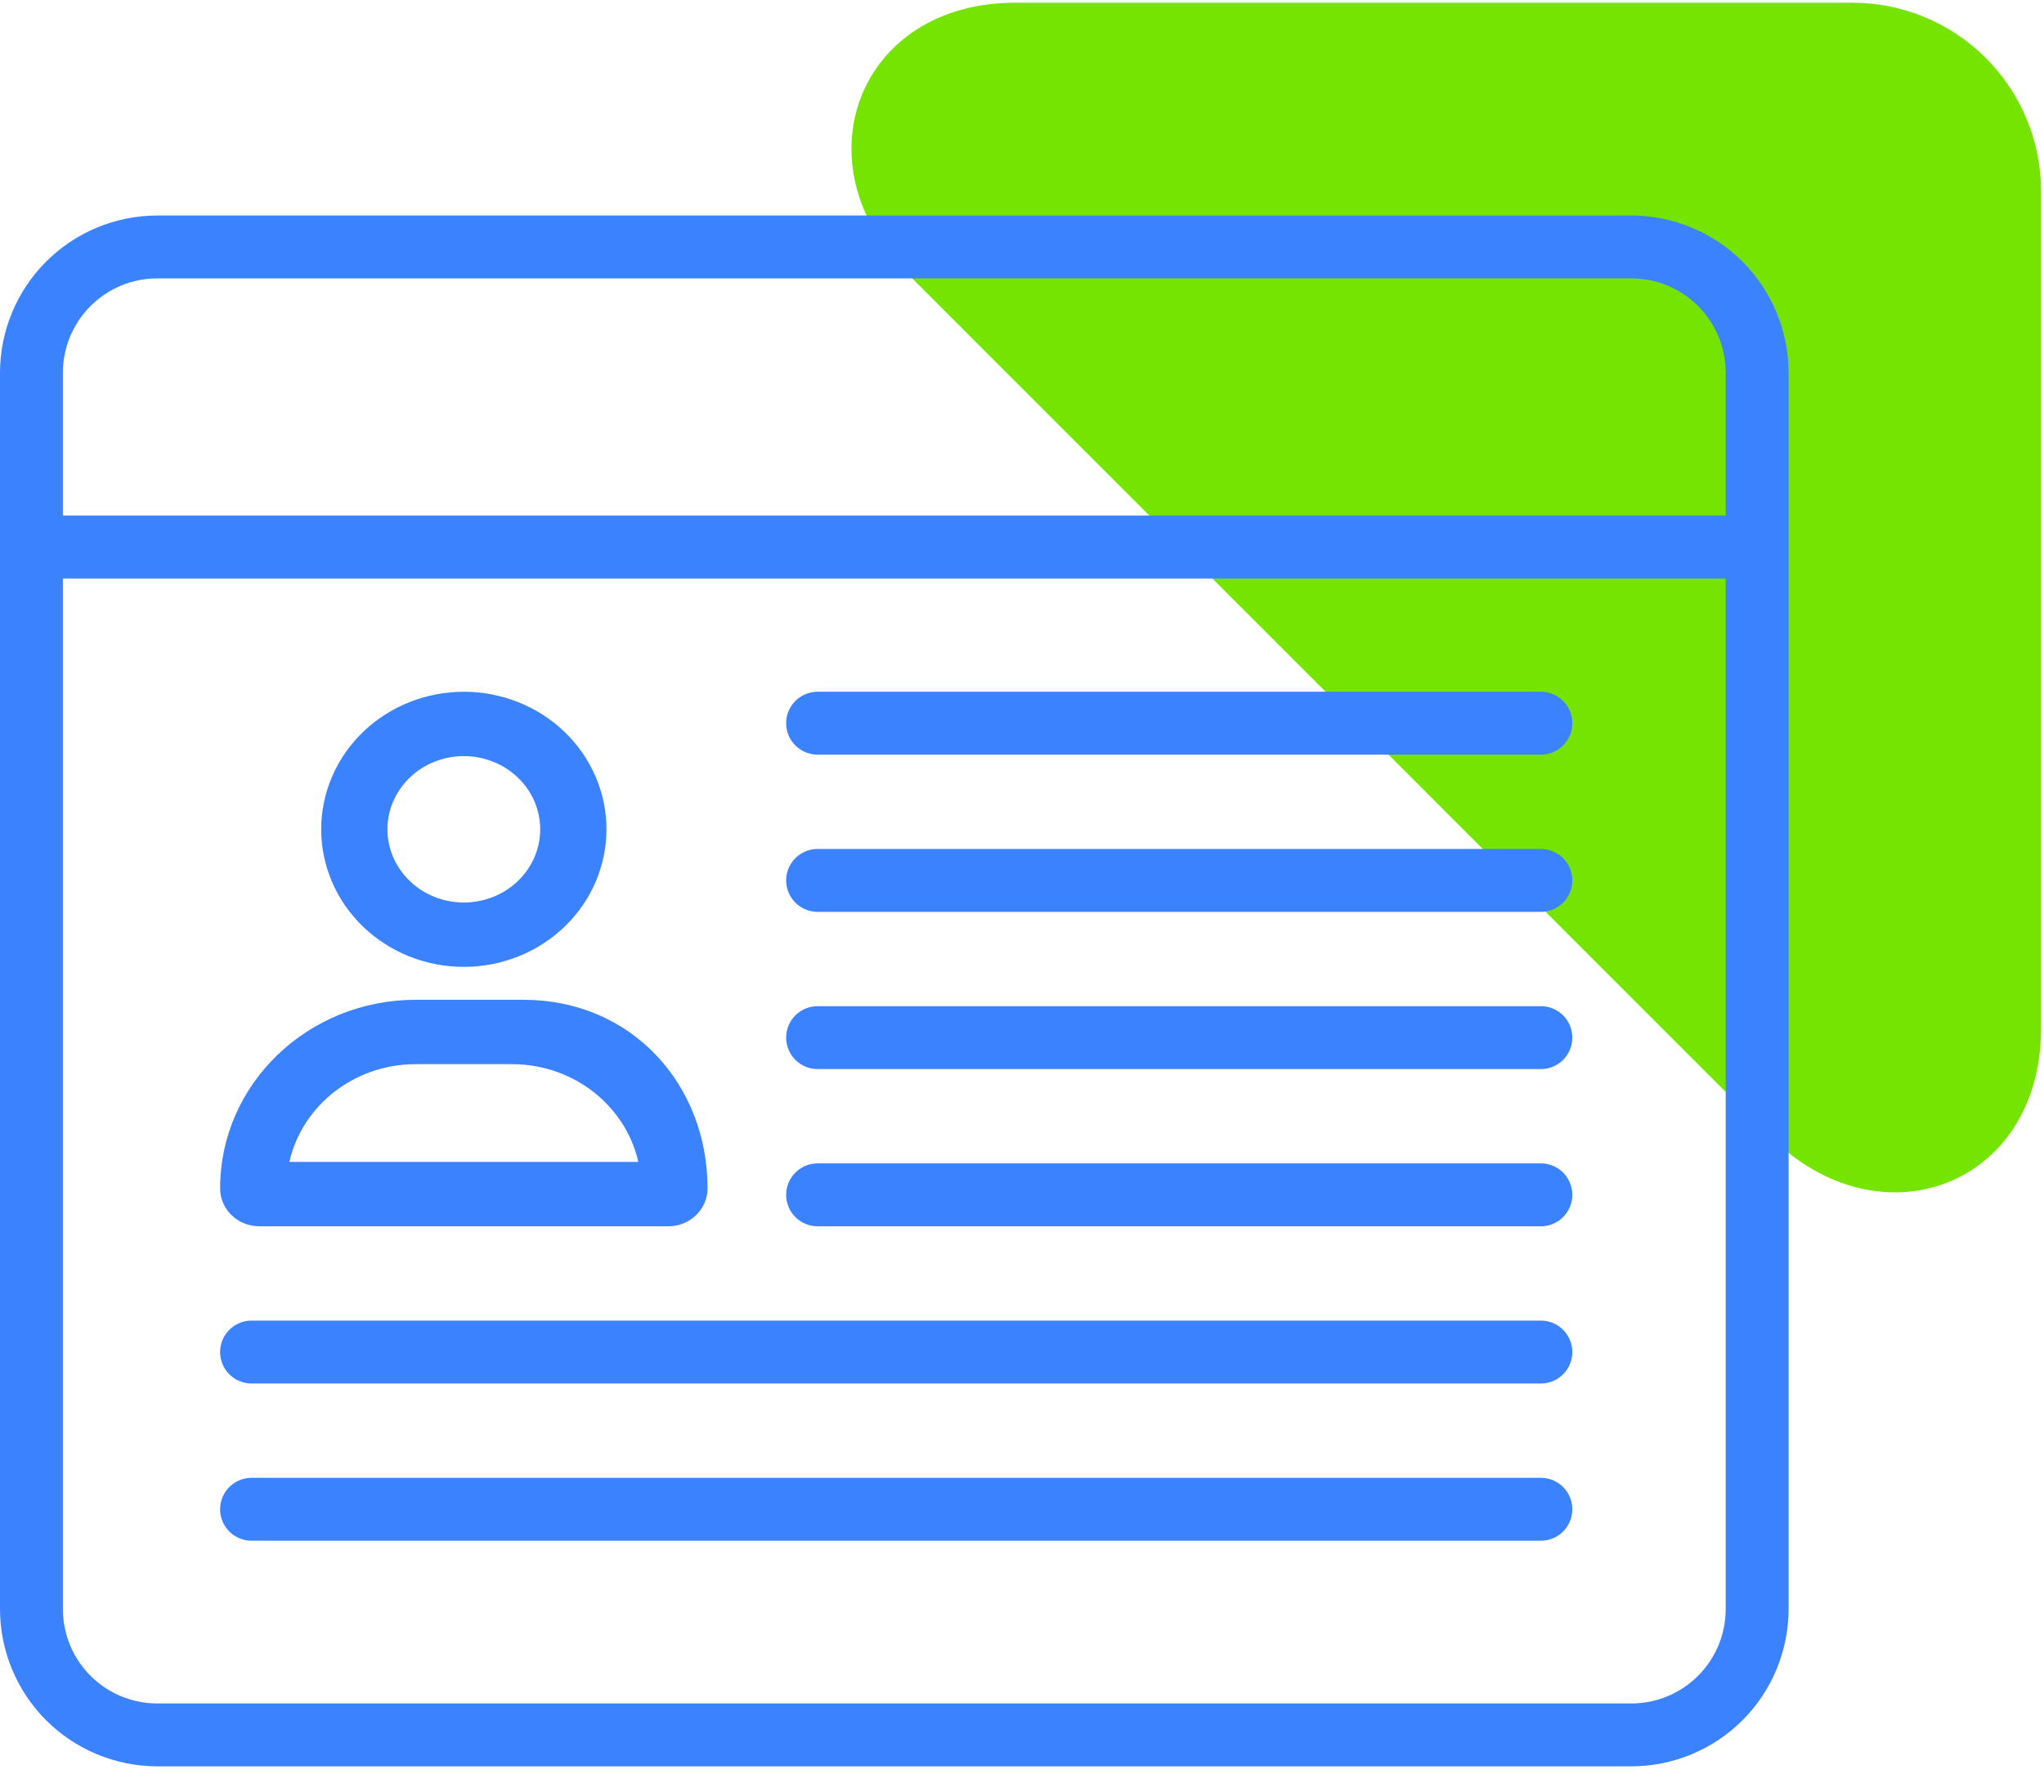 <svg width="65" height="57" viewBox="0 0 65 57" fill="none" xmlns="http://www.w3.org/2000/svg">
<path d="M64.907 32.71L64.907 6.081C64.906 4.492 64.274 2.968 63.15 1.844C62.026 0.72 60.502 0.088 58.912 0.086L32.288 0.086C27.288 0.086 25.352 5.194 28.868 8.711L31.318 11.166L42.588 22.433L52.974 32.824L56.281 36.131C59.797 39.647 64.906 37.711 64.906 32.711" fill="#74E400"/>
<path d="M51.878 6.854L5 6.854C3.674 6.856 2.404 7.383 1.466 8.32C0.529 9.258 0.002 10.528 0 11.854L0 51.176C0.002 52.502 0.529 53.773 1.466 54.71C2.404 55.647 3.674 56.174 5 56.176H51.878C53.204 56.174 54.474 55.647 55.412 54.71C56.349 53.773 56.876 52.502 56.878 51.176V11.854C56.876 10.528 56.349 9.258 55.412 8.32C54.474 7.383 53.204 6.856 51.878 6.854ZM54.878 51.176C54.878 51.972 54.562 52.735 53.999 53.297C53.437 53.86 52.674 54.176 51.878 54.176H5C4.204 54.176 3.441 53.86 2.879 53.297C2.316 52.735 2 51.972 2 51.176V18.4H54.878V51.176ZM54.878 16.396H2V11.854C2 11.058 2.316 10.295 2.879 9.733C3.441 9.17 4.204 8.854 5 8.854H51.878C52.674 8.854 53.437 9.17 53.999 9.733C54.562 10.295 54.878 11.058 54.878 11.854V16.396Z" fill="#3B82FF"/>
<path d="M16.557 24.642C17.036 25.102 17.304 25.726 17.304 26.375C17.304 27.024 17.036 27.648 16.557 28.108C16.079 28.569 15.429 28.828 14.75 28.828C14.071 28.828 13.421 28.569 12.943 28.108C12.464 27.648 12.196 27.024 12.196 26.375C12.196 25.726 12.464 25.102 12.943 24.642C13.421 24.181 14.071 23.922 14.75 23.922C15.429 23.922 16.079 24.181 16.557 24.642ZM11.633 23.368C10.805 24.165 10.339 25.246 10.339 26.375C10.339 27.504 10.805 28.585 11.633 29.382C12.46 30.178 13.582 30.625 14.75 30.625C15.918 30.625 17.04 30.178 17.867 29.382C18.695 28.585 19.161 27.504 19.161 26.375C19.161 25.246 18.695 24.165 17.867 23.368C17.04 22.572 15.918 22.125 14.75 22.125C13.582 22.125 12.46 22.572 11.633 23.368ZM20.452 37.078H9.048C9.399 35.172 11.131 33.719 13.22 33.719H16.28C18.369 33.719 20.101 35.172 20.452 37.078ZM13.22 31.922C9.857 31.922 7.125 34.545 7.125 37.793C7.125 38.395 7.631 38.875 8.244 38.875H21.256C21.869 38.875 22.375 38.395 22.375 37.793C22.375 34.556 20.017 31.922 16.644 31.922H13.22Z" fill="#3B82FF" stroke="#3B82FF" stroke-width="0.25"/>
<path d="M26 23L49 23" stroke="#3B82FF" stroke-width="2" stroke-linecap="round"/>
<path d="M26 28L49 28" stroke="#3B82FF" stroke-width="2" stroke-linecap="round"/>
<path d="M26 33L49 33" stroke="#3B82FF" stroke-width="2" stroke-linecap="round"/>
<path d="M26 38L49 38" stroke="#3B82FF" stroke-width="2" stroke-linecap="round"/>
<path d="M8 43L49 43" stroke="#3B82FF" stroke-width="2" stroke-linecap="round"/>
<path d="M8 48L49 48" stroke="#3B82FF" stroke-width="2" stroke-linecap="round"/>
</svg>
